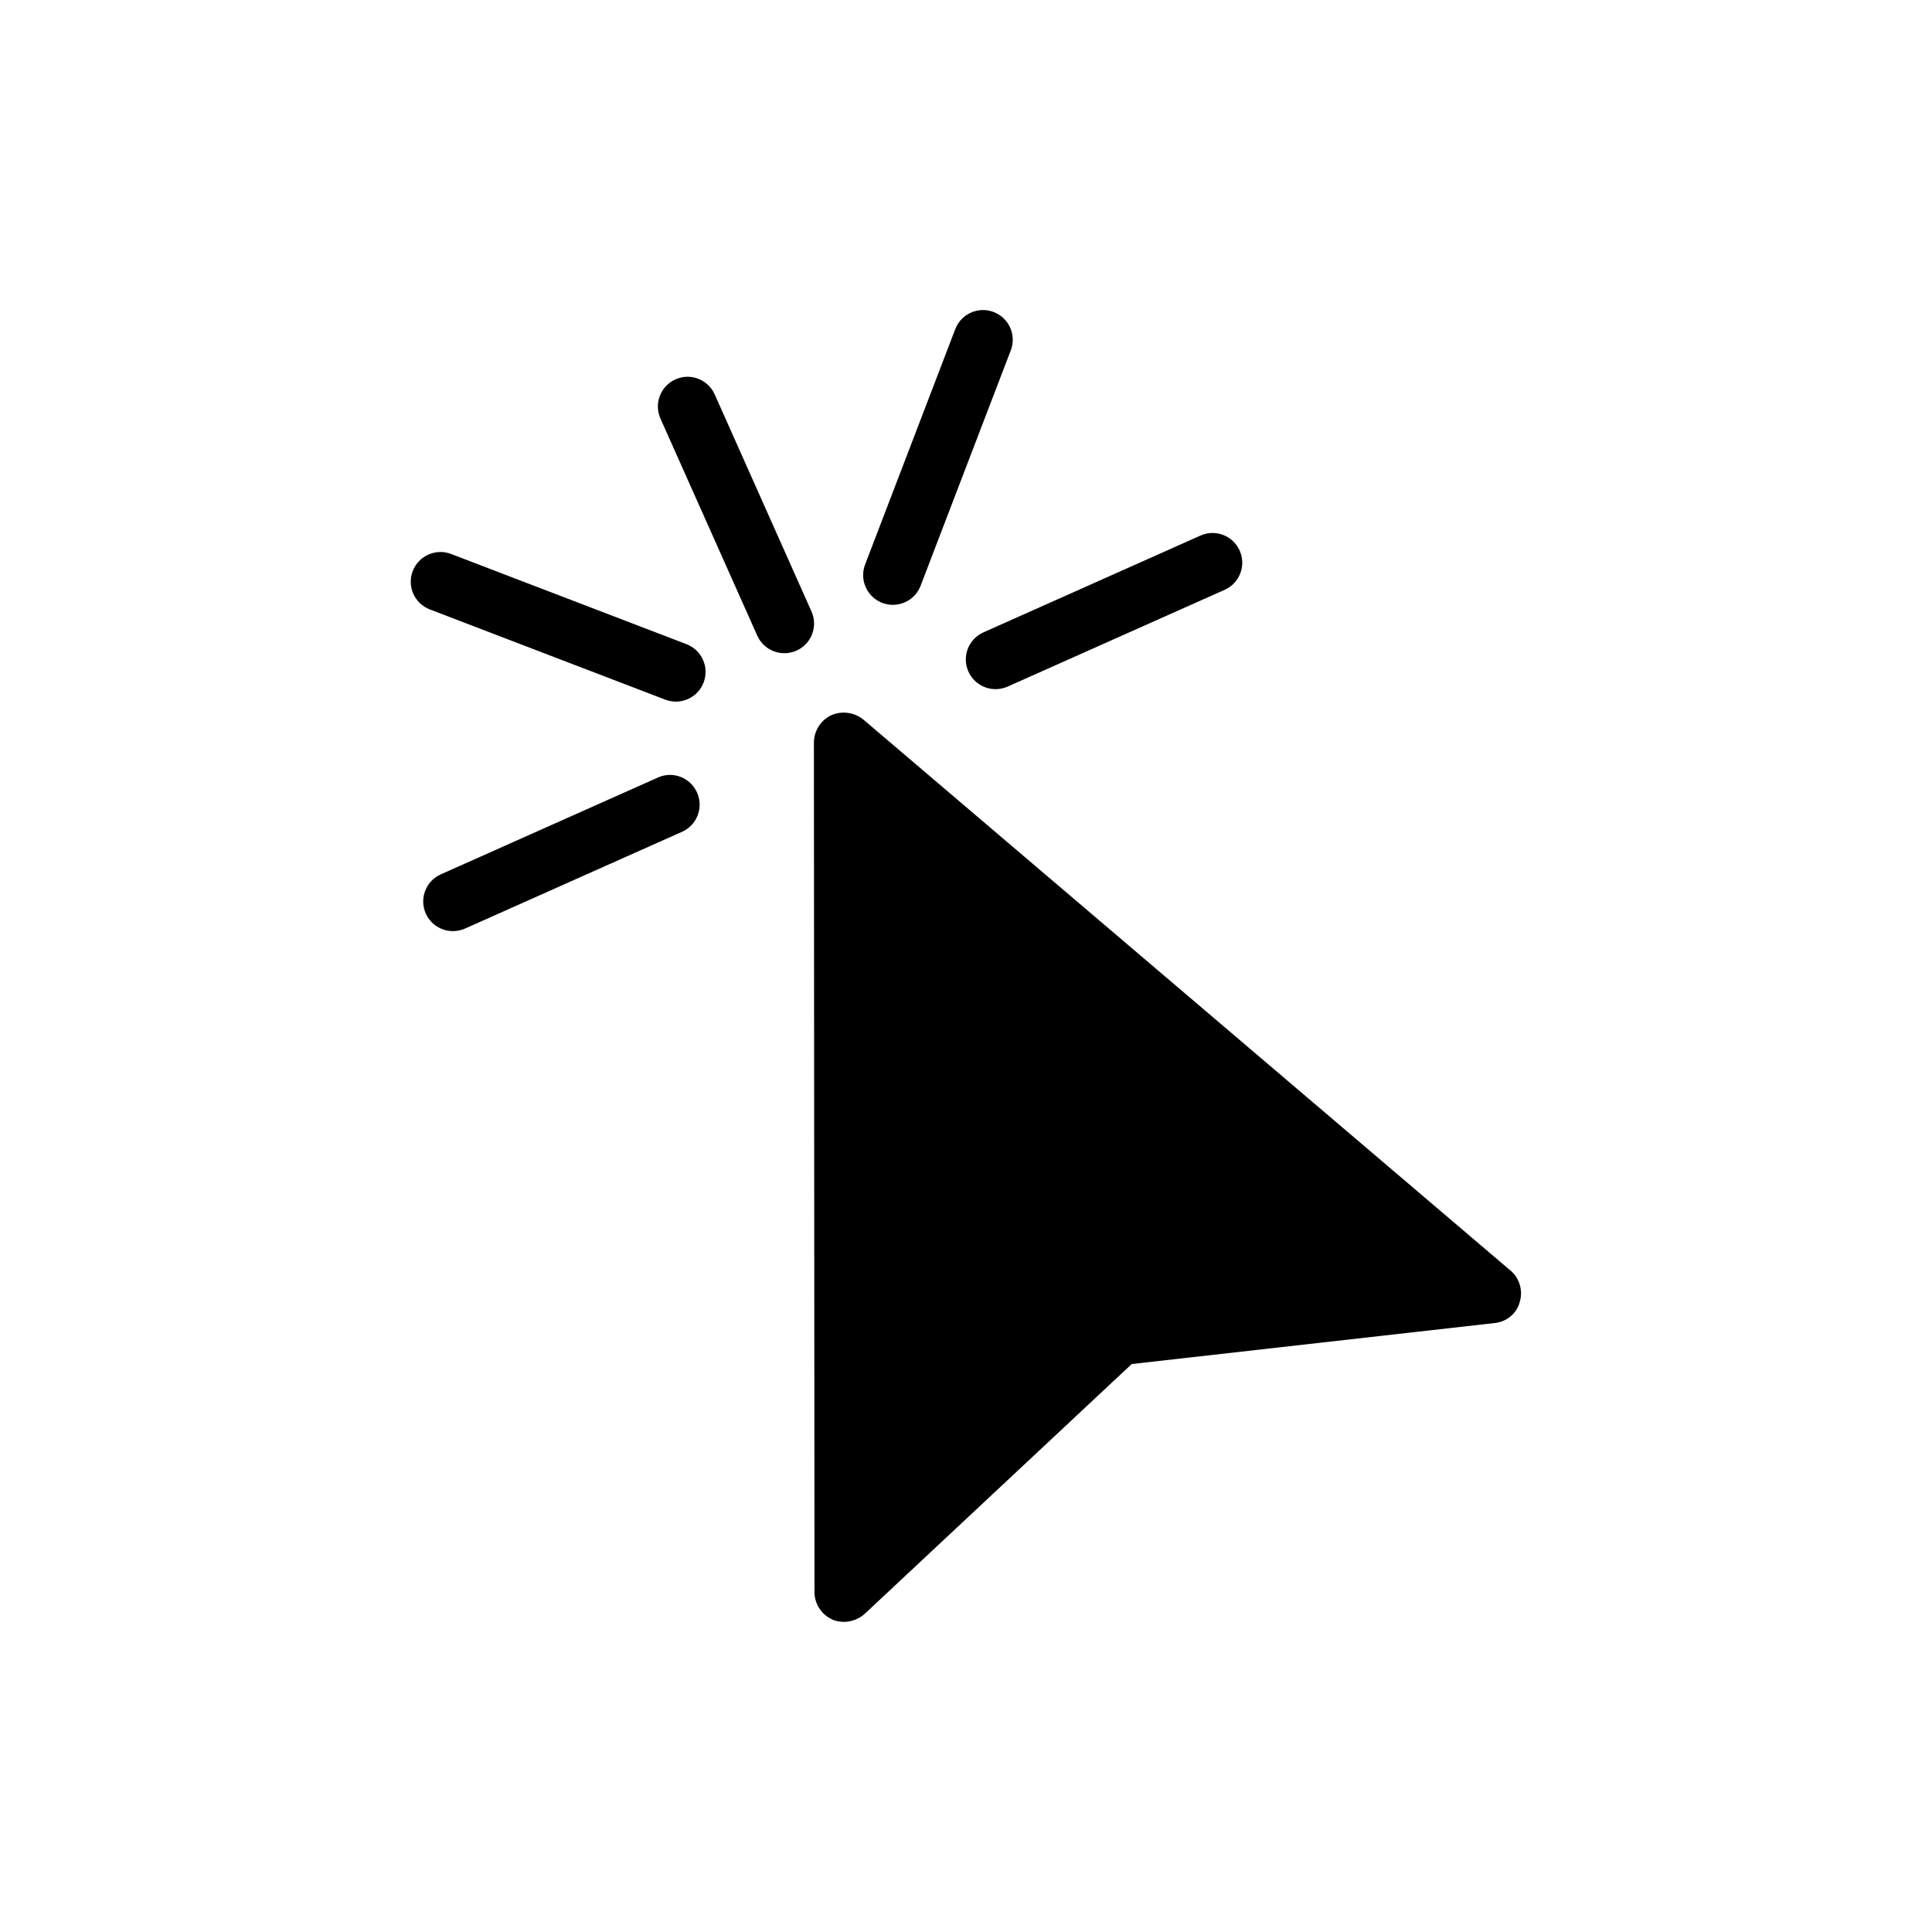 <?xml version="1.0" encoding="UTF-8"?>
<!-- Uploaded to: SVG Repo, www.svgrepo.com, Generator: SVG Repo Mixer Tools -->
<svg fill="#000000" width="800px" height="800px" version="1.1" viewBox="144 144 512 512" xmlns="http://www.w3.org/2000/svg">
 <g>
  <path d="m544.37 480.77-171.61-146.11c-2.363-1.891-5.668-2.363-8.5-1.102-2.676 1.258-4.566 4.094-4.566 7.242l0.156 225.14c0 3.148 1.891 5.984 4.723 7.242 0.945 0.473 2.047 0.629 3.148 0.629 1.891 0 3.938-0.789 5.352-2.047l70.848-66.281 96.195-10.863c3.148-0.316 5.824-2.519 6.613-5.512 0.945-2.992 0.004-6.297-2.359-8.344z"/>
  <path d="m359.05 306.04-25.645-57.516c-1.762-3.969-6.438-5.777-10.391-3.984-3.969 1.762-5.762 6.422-3.984 10.391l25.648 57.512c1.309 2.93 4.188 4.66 7.195 4.66 1.07 0 2.156-0.219 3.195-0.676 3.965-1.762 5.762-6.406 3.981-10.387z"/>
  <path d="m377.8 303.77c0.93 0.348 1.875 0.52 2.816 0.52 3.164 0 6.156-1.922 7.352-5.055l23.898-62.379c1.559-4.062-0.473-8.613-4.535-10.172-4.047-1.543-8.613 0.473-10.172 4.535l-23.898 62.379c-1.555 4.066 0.492 8.629 4.539 10.172z"/>
  <path d="m325.91 314.71-62.363-23.902c-4.031-1.559-8.613 0.473-10.172 4.535-1.555 4.062 0.477 8.613 4.555 10.172l62.363 23.898c0.93 0.348 1.875 0.52 2.816 0.52 3.164 0 6.156-1.922 7.352-5.055 1.559-4.062-0.473-8.609-4.551-10.168z"/>
  <path d="m318.34 350.06-57.516 25.648c-3.969 1.762-5.762 6.422-3.984 10.391 1.309 2.93 4.188 4.66 7.195 4.66 1.07 0 2.156-0.219 3.195-0.676l57.512-25.648c3.969-1.762 5.762-6.422 3.984-10.391-1.762-3.969-6.422-5.797-10.387-3.984z"/>
  <path d="m400.64 321.97c1.309 2.93 4.188 4.66 7.195 4.66 1.07 0 2.156-0.219 3.195-0.676l57.512-25.648c3.969-1.762 5.762-6.422 3.984-10.391s-6.422-5.762-10.391-3.984l-57.512 25.648c-3.984 1.777-5.766 6.422-3.984 10.391z"/>
 </g>
</svg>
